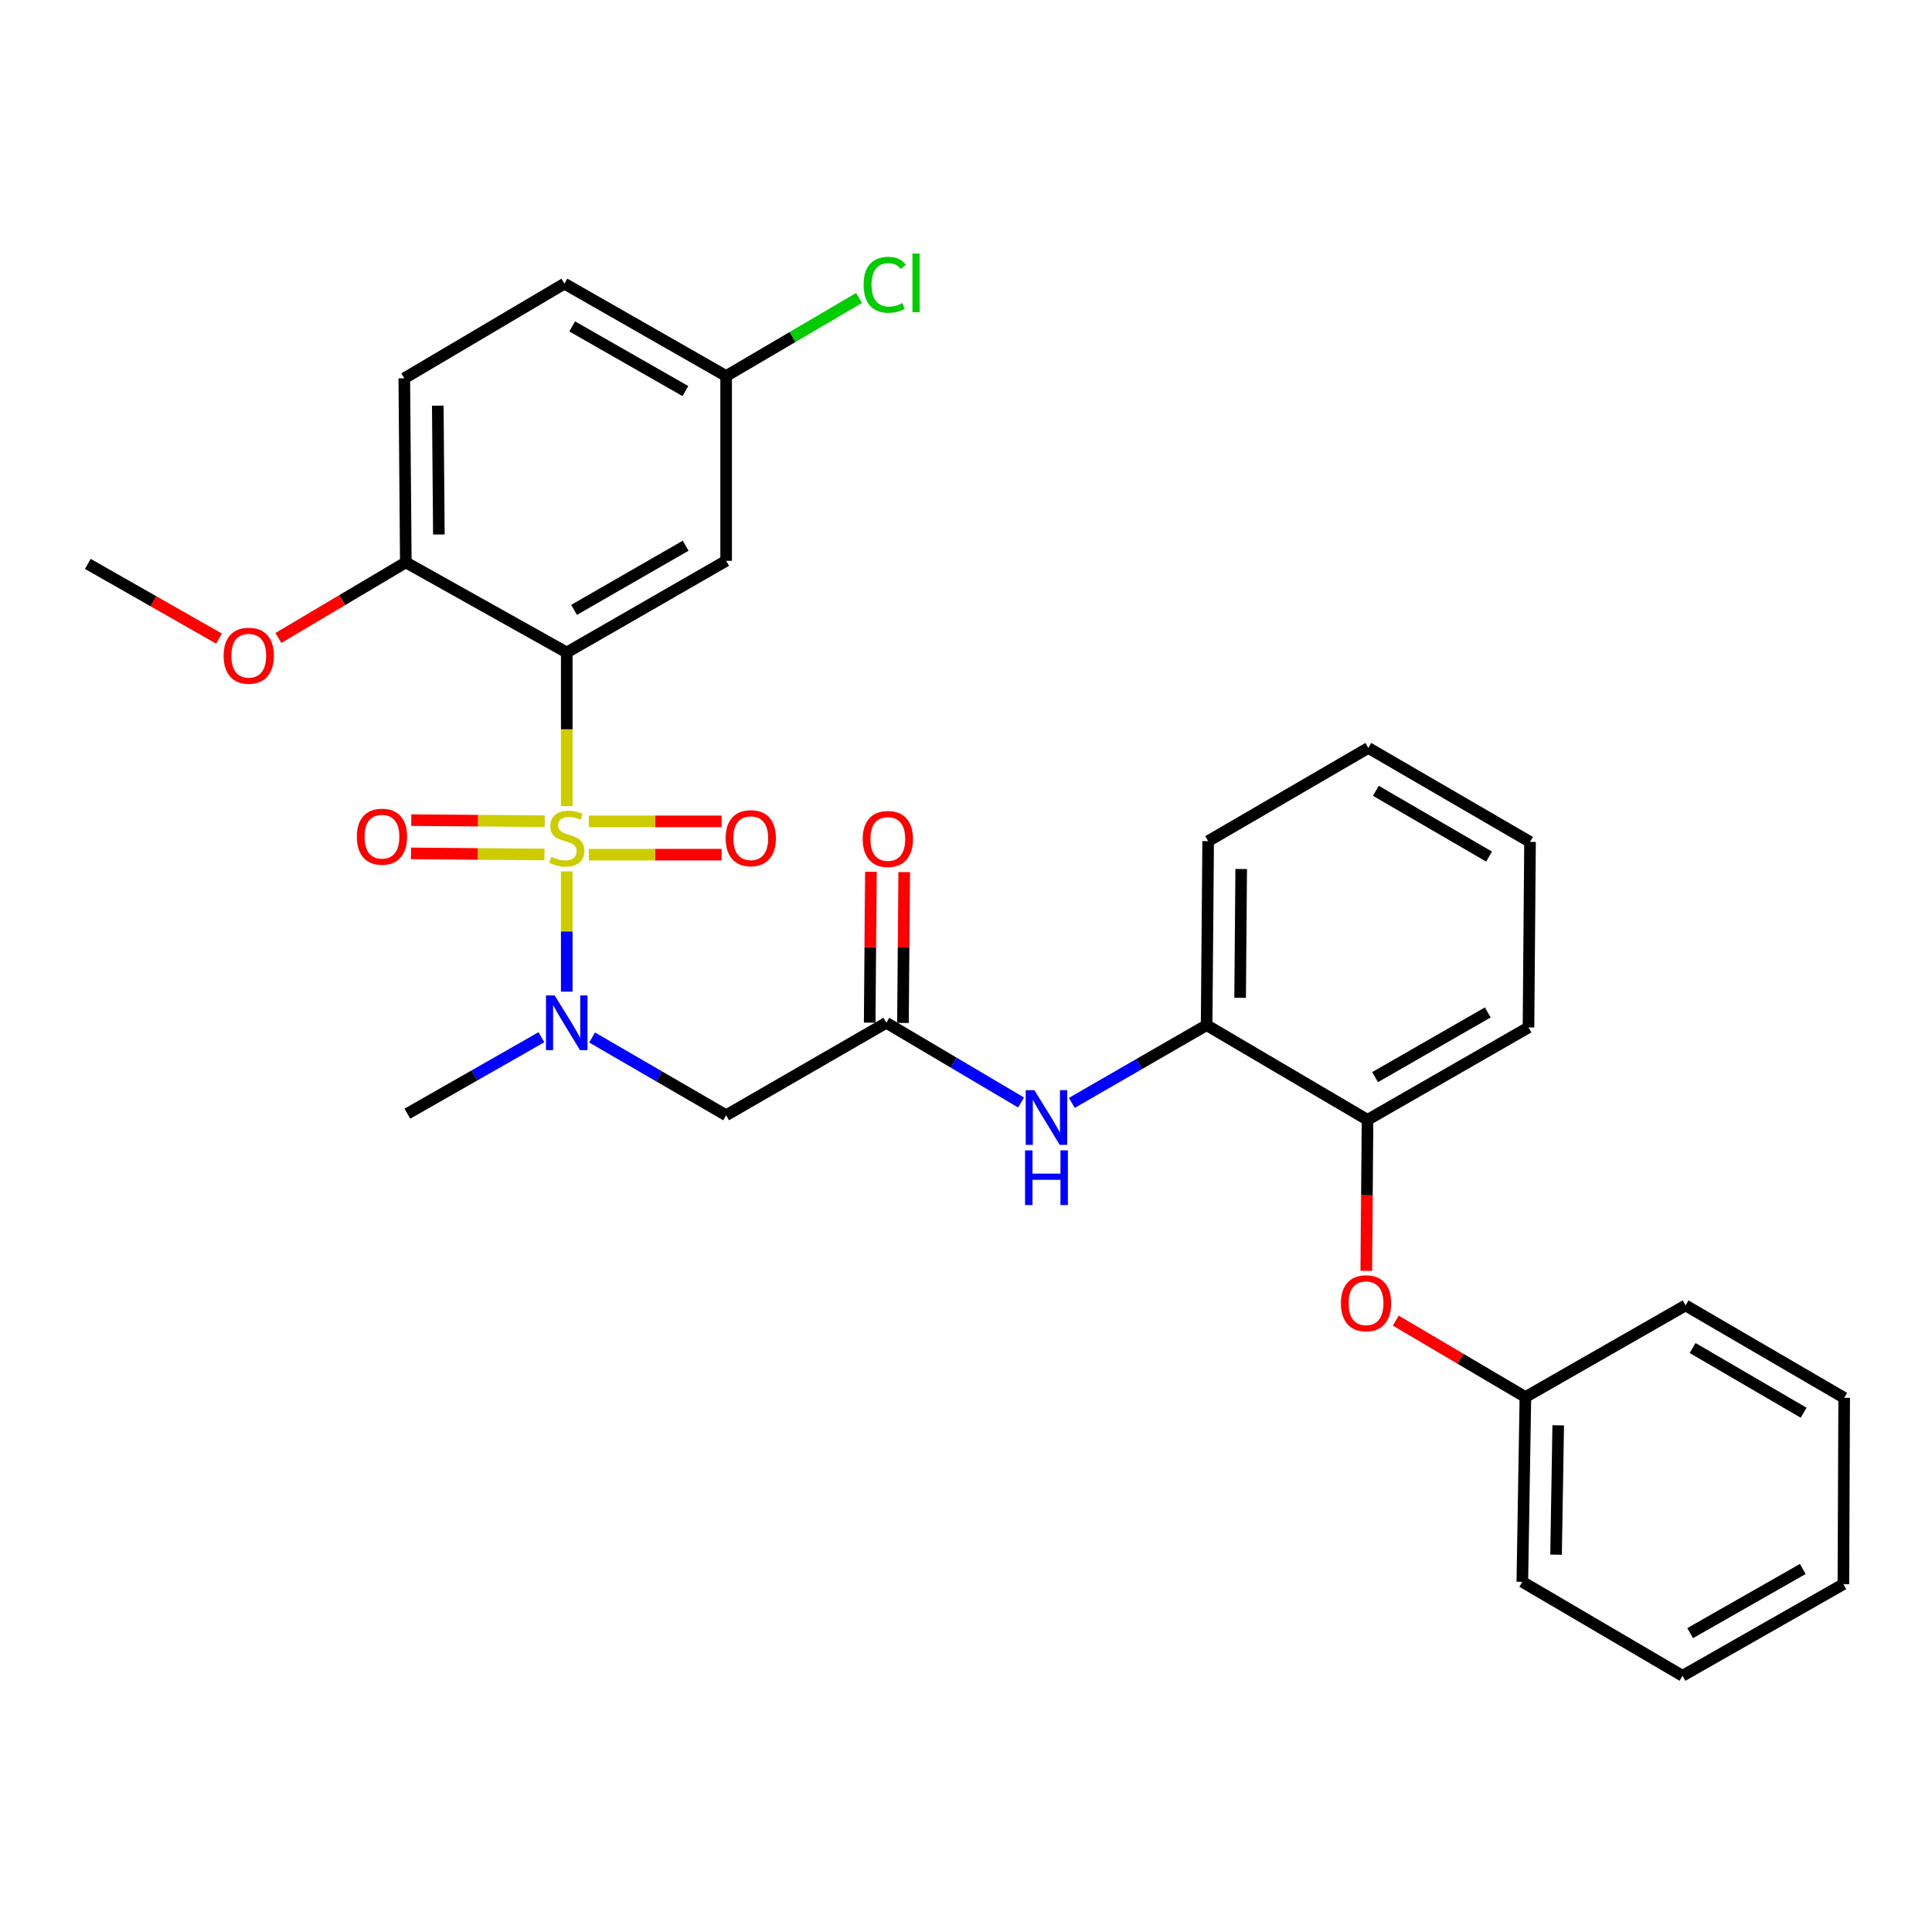 <?xml version='1.0' encoding='iso-8859-1'?>
<svg version='1.1' baseProfile='full'
              xmlns='http://www.w3.org/2000/svg'
                      xmlns:rdkit='http://www.rdkit.org/xml'
                      xmlns:xlink='http://www.w3.org/1999/xlink'
                  xml:space='preserve'
width='1000px' height='1000px' viewBox='0 0 1000 1000'>
<!-- END OF HEADER -->
<rect style='opacity:1.0;fill:#FFFFFF;stroke:none' width='1000' height='1000' x='0' y='0'> </rect>
<path class='bond-0' d='M 293.348,417.237 L 293.348,377.477' style='fill:none;fill-rule:evenodd;stroke:#CCCC00;stroke-width:6px;stroke-linecap:butt;stroke-linejoin:miter;stroke-opacity:1' />
<path class='bond-0' d='M 293.348,377.477 L 293.348,337.718' style='fill:none;fill-rule:evenodd;stroke:#000000;stroke-width:6px;stroke-linecap:butt;stroke-linejoin:miter;stroke-opacity:1' />
<path class='bond-1' d='M 293.348,451.029 L 293.348,482.153' style='fill:none;fill-rule:evenodd;stroke:#CCCC00;stroke-width:6px;stroke-linecap:butt;stroke-linejoin:miter;stroke-opacity:1' />
<path class='bond-1' d='M 293.348,482.153 L 293.348,513.277' style='fill:none;fill-rule:evenodd;stroke:#0000FF;stroke-width:6px;stroke-linecap:butt;stroke-linejoin:miter;stroke-opacity:1' />
<path class='bond-6' d='M 281.946,425.053 L 247.415,424.774' style='fill:none;fill-rule:evenodd;stroke:#CCCC00;stroke-width:6px;stroke-linecap:butt;stroke-linejoin:miter;stroke-opacity:1' />
<path class='bond-6' d='M 247.415,424.774 L 212.884,424.494' style='fill:none;fill-rule:evenodd;stroke:#FF0000;stroke-width:6px;stroke-linecap:butt;stroke-linejoin:miter;stroke-opacity:1' />
<path class='bond-6' d='M 281.807,442.276 L 247.275,441.996' style='fill:none;fill-rule:evenodd;stroke:#CCCC00;stroke-width:6px;stroke-linecap:butt;stroke-linejoin:miter;stroke-opacity:1' />
<path class='bond-6' d='M 247.275,441.996 L 212.744,441.717' style='fill:none;fill-rule:evenodd;stroke:#FF0000;stroke-width:6px;stroke-linecap:butt;stroke-linejoin:miter;stroke-opacity:1' />
<path class='bond-7' d='M 304.809,442.37 L 339.158,442.37' style='fill:none;fill-rule:evenodd;stroke:#CCCC00;stroke-width:6px;stroke-linecap:butt;stroke-linejoin:miter;stroke-opacity:1' />
<path class='bond-7' d='M 339.158,442.37 L 373.508,442.37' style='fill:none;fill-rule:evenodd;stroke:#FF0000;stroke-width:6px;stroke-linecap:butt;stroke-linejoin:miter;stroke-opacity:1' />
<path class='bond-7' d='M 304.809,425.146 L 339.158,425.146' style='fill:none;fill-rule:evenodd;stroke:#CCCC00;stroke-width:6px;stroke-linecap:butt;stroke-linejoin:miter;stroke-opacity:1' />
<path class='bond-7' d='M 339.158,425.146 L 373.508,425.146' style='fill:none;fill-rule:evenodd;stroke:#FF0000;stroke-width:6px;stroke-linecap:butt;stroke-linejoin:miter;stroke-opacity:1' />
<path class='bond-4' d='M 293.348,337.718 L 375.848,290.277' style='fill:none;fill-rule:evenodd;stroke:#000000;stroke-width:6px;stroke-linecap:butt;stroke-linejoin:miter;stroke-opacity:1' />
<path class='bond-4' d='M 297.137,315.671 L 354.887,282.462' style='fill:none;fill-rule:evenodd;stroke:#000000;stroke-width:6px;stroke-linecap:butt;stroke-linejoin:miter;stroke-opacity:1' />
<path class='bond-8' d='M 293.348,337.718 L 210.053,291.09' style='fill:none;fill-rule:evenodd;stroke:#000000;stroke-width:6px;stroke-linecap:butt;stroke-linejoin:miter;stroke-opacity:1' />
<path class='bond-2' d='M 306.472,537.01 L 341.16,557.134' style='fill:none;fill-rule:evenodd;stroke:#0000FF;stroke-width:6px;stroke-linecap:butt;stroke-linejoin:miter;stroke-opacity:1' />
<path class='bond-2' d='M 341.16,557.134 L 375.848,577.258' style='fill:none;fill-rule:evenodd;stroke:#000000;stroke-width:6px;stroke-linecap:butt;stroke-linejoin:miter;stroke-opacity:1' />
<path class='bond-19' d='M 280.233,536.875 L 245.54,556.66' style='fill:none;fill-rule:evenodd;stroke:#0000FF;stroke-width:6px;stroke-linecap:butt;stroke-linejoin:miter;stroke-opacity:1' />
<path class='bond-19' d='M 245.54,556.66 L 210.847,576.444' style='fill:none;fill-rule:evenodd;stroke:#000000;stroke-width:6px;stroke-linecap:butt;stroke-linejoin:miter;stroke-opacity:1' />
<path class='bond-3' d='M 375.848,577.258 L 458.759,529.396' style='fill:none;fill-rule:evenodd;stroke:#000000;stroke-width:6px;stroke-linecap:butt;stroke-linejoin:miter;stroke-opacity:1' />
<path class='bond-5' d='M 458.759,529.396 L 493.632,550.026' style='fill:none;fill-rule:evenodd;stroke:#000000;stroke-width:6px;stroke-linecap:butt;stroke-linejoin:miter;stroke-opacity:1' />
<path class='bond-5' d='M 493.632,550.026 L 528.504,570.656' style='fill:none;fill-rule:evenodd;stroke:#0000FF;stroke-width:6px;stroke-linecap:butt;stroke-linejoin:miter;stroke-opacity:1' />
<path class='bond-12' d='M 467.371,529.467 L 467.693,490.424' style='fill:none;fill-rule:evenodd;stroke:#000000;stroke-width:6px;stroke-linecap:butt;stroke-linejoin:miter;stroke-opacity:1' />
<path class='bond-12' d='M 467.693,490.424 L 468.014,451.381' style='fill:none;fill-rule:evenodd;stroke:#FF0000;stroke-width:6px;stroke-linecap:butt;stroke-linejoin:miter;stroke-opacity:1' />
<path class='bond-12' d='M 450.148,529.325 L 450.47,490.282' style='fill:none;fill-rule:evenodd;stroke:#000000;stroke-width:6px;stroke-linecap:butt;stroke-linejoin:miter;stroke-opacity:1' />
<path class='bond-12' d='M 450.47,490.282 L 450.791,451.239' style='fill:none;fill-rule:evenodd;stroke:#FF0000;stroke-width:6px;stroke-linecap:butt;stroke-linejoin:miter;stroke-opacity:1' />
<path class='bond-14' d='M 375.848,290.277 L 375.848,194.63' style='fill:none;fill-rule:evenodd;stroke:#000000;stroke-width:6px;stroke-linecap:butt;stroke-linejoin:miter;stroke-opacity:1' />
<path class='bond-9' d='M 554.784,570.858 L 589.665,550.734' style='fill:none;fill-rule:evenodd;stroke:#0000FF;stroke-width:6px;stroke-linecap:butt;stroke-linejoin:miter;stroke-opacity:1' />
<path class='bond-9' d='M 589.665,550.734 L 624.545,530.611' style='fill:none;fill-rule:evenodd;stroke:#000000;stroke-width:6px;stroke-linecap:butt;stroke-linejoin:miter;stroke-opacity:1' />
<path class='bond-13' d='M 210.053,291.09 L 209.259,195.816' style='fill:none;fill-rule:evenodd;stroke:#000000;stroke-width:6px;stroke-linecap:butt;stroke-linejoin:miter;stroke-opacity:1' />
<path class='bond-13' d='M 227.157,276.656 L 226.601,209.964' style='fill:none;fill-rule:evenodd;stroke:#000000;stroke-width:6px;stroke-linecap:butt;stroke-linejoin:miter;stroke-opacity:1' />
<path class='bond-18' d='M 210.053,291.09 L 177.087,310.646' style='fill:none;fill-rule:evenodd;stroke:#000000;stroke-width:6px;stroke-linecap:butt;stroke-linejoin:miter;stroke-opacity:1' />
<path class='bond-18' d='M 177.087,310.646 L 144.122,330.202' style='fill:none;fill-rule:evenodd;stroke:#FF0000;stroke-width:6px;stroke-linecap:butt;stroke-linejoin:miter;stroke-opacity:1' />
<path class='bond-10' d='M 624.545,530.611 L 707.829,579.631' style='fill:none;fill-rule:evenodd;stroke:#000000;stroke-width:6px;stroke-linecap:butt;stroke-linejoin:miter;stroke-opacity:1' />
<path class='bond-20' d='M 624.545,530.611 L 625.339,435.365' style='fill:none;fill-rule:evenodd;stroke:#000000;stroke-width:6px;stroke-linecap:butt;stroke-linejoin:miter;stroke-opacity:1' />
<path class='bond-20' d='M 641.886,516.468 L 642.442,449.796' style='fill:none;fill-rule:evenodd;stroke:#000000;stroke-width:6px;stroke-linecap:butt;stroke-linejoin:miter;stroke-opacity:1' />
<path class='bond-11' d='M 707.829,579.631 L 707.514,618.712' style='fill:none;fill-rule:evenodd;stroke:#000000;stroke-width:6px;stroke-linecap:butt;stroke-linejoin:miter;stroke-opacity:1' />
<path class='bond-11' d='M 707.514,618.712 L 707.199,657.793' style='fill:none;fill-rule:evenodd;stroke:#FF0000;stroke-width:6px;stroke-linecap:butt;stroke-linejoin:miter;stroke-opacity:1' />
<path class='bond-21' d='M 707.829,579.631 L 791.143,531.797' style='fill:none;fill-rule:evenodd;stroke:#000000;stroke-width:6px;stroke-linecap:butt;stroke-linejoin:miter;stroke-opacity:1' />
<path class='bond-21' d='M 711.751,557.519 L 770.07,524.036' style='fill:none;fill-rule:evenodd;stroke:#000000;stroke-width:6px;stroke-linecap:butt;stroke-linejoin:miter;stroke-opacity:1' />
<path class='bond-15' d='M 722.458,683.559 L 756.001,703.335' style='fill:none;fill-rule:evenodd;stroke:#FF0000;stroke-width:6px;stroke-linecap:butt;stroke-linejoin:miter;stroke-opacity:1' />
<path class='bond-15' d='M 756.001,703.335 L 789.545,723.111' style='fill:none;fill-rule:evenodd;stroke:#000000;stroke-width:6px;stroke-linecap:butt;stroke-linejoin:miter;stroke-opacity:1' />
<path class='bond-16' d='M 209.259,195.816 L 292.142,146.815' style='fill:none;fill-rule:evenodd;stroke:#000000;stroke-width:6px;stroke-linecap:butt;stroke-linejoin:miter;stroke-opacity:1' />
<path class='bond-17' d='M 375.848,194.63 L 410.242,174.428' style='fill:none;fill-rule:evenodd;stroke:#000000;stroke-width:6px;stroke-linecap:butt;stroke-linejoin:miter;stroke-opacity:1' />
<path class='bond-17' d='M 410.242,174.428 L 444.637,154.226' style='fill:none;fill-rule:evenodd;stroke:#00CC00;stroke-width:6px;stroke-linecap:butt;stroke-linejoin:miter;stroke-opacity:1' />
<path class='bond-30' d='M 375.848,194.63 L 292.142,146.815' style='fill:none;fill-rule:evenodd;stroke:#000000;stroke-width:6px;stroke-linecap:butt;stroke-linejoin:miter;stroke-opacity:1' />
<path class='bond-30' d='M 354.749,202.413 L 296.155,168.943' style='fill:none;fill-rule:evenodd;stroke:#000000;stroke-width:6px;stroke-linecap:butt;stroke-linejoin:miter;stroke-opacity:1' />
<path class='bond-22' d='M 789.545,723.111 L 787.957,818.759' style='fill:none;fill-rule:evenodd;stroke:#000000;stroke-width:6px;stroke-linecap:butt;stroke-linejoin:miter;stroke-opacity:1' />
<path class='bond-22' d='M 806.528,737.745 L 805.416,804.698' style='fill:none;fill-rule:evenodd;stroke:#000000;stroke-width:6px;stroke-linecap:butt;stroke-linejoin:miter;stroke-opacity:1' />
<path class='bond-23' d='M 789.545,723.111 L 872.447,675.68' style='fill:none;fill-rule:evenodd;stroke:#000000;stroke-width:6px;stroke-linecap:butt;stroke-linejoin:miter;stroke-opacity:1' />
<path class='bond-24' d='M 113.362,330.546 L 79.408,311.206' style='fill:none;fill-rule:evenodd;stroke:#FF0000;stroke-width:6px;stroke-linecap:butt;stroke-linejoin:miter;stroke-opacity:1' />
<path class='bond-24' d='M 79.408,311.206 L 45.455,291.865' style='fill:none;fill-rule:evenodd;stroke:#000000;stroke-width:6px;stroke-linecap:butt;stroke-linejoin:miter;stroke-opacity:1' />
<path class='bond-25' d='M 625.339,435.365 L 708.241,387.13' style='fill:none;fill-rule:evenodd;stroke:#000000;stroke-width:6px;stroke-linecap:butt;stroke-linejoin:miter;stroke-opacity:1' />
<path class='bond-31' d='M 791.143,531.797 L 791.937,435.767' style='fill:none;fill-rule:evenodd;stroke:#000000;stroke-width:6px;stroke-linecap:butt;stroke-linejoin:miter;stroke-opacity:1' />
<path class='bond-28' d='M 787.957,818.759 L 870.859,867.386' style='fill:none;fill-rule:evenodd;stroke:#000000;stroke-width:6px;stroke-linecap:butt;stroke-linejoin:miter;stroke-opacity:1' />
<path class='bond-27' d='M 872.447,675.68 L 954.545,723.523' style='fill:none;fill-rule:evenodd;stroke:#000000;stroke-width:6px;stroke-linecap:butt;stroke-linejoin:miter;stroke-opacity:1' />
<path class='bond-27' d='M 876.09,697.737 L 933.559,731.227' style='fill:none;fill-rule:evenodd;stroke:#000000;stroke-width:6px;stroke-linecap:butt;stroke-linejoin:miter;stroke-opacity:1' />
<path class='bond-26' d='M 708.241,387.13 L 791.937,435.767' style='fill:none;fill-rule:evenodd;stroke:#000000;stroke-width:6px;stroke-linecap:butt;stroke-linejoin:miter;stroke-opacity:1' />
<path class='bond-26' d='M 712.142,409.317 L 770.729,443.363' style='fill:none;fill-rule:evenodd;stroke:#000000;stroke-width:6px;stroke-linecap:butt;stroke-linejoin:miter;stroke-opacity:1' />
<path class='bond-29' d='M 954.545,723.523 L 954.134,819.955' style='fill:none;fill-rule:evenodd;stroke:#000000;stroke-width:6px;stroke-linecap:butt;stroke-linejoin:miter;stroke-opacity:1' />
<path class='bond-32' d='M 870.859,867.386 L 954.134,819.955' style='fill:none;fill-rule:evenodd;stroke:#000000;stroke-width:6px;stroke-linecap:butt;stroke-linejoin:miter;stroke-opacity:1' />
<path class='bond-32' d='M 874.826,845.306 L 933.118,812.104' style='fill:none;fill-rule:evenodd;stroke:#000000;stroke-width:6px;stroke-linecap:butt;stroke-linejoin:miter;stroke-opacity:1' />
<path  class='atom-0' d='M 285.348 443.478
Q 285.668 443.598, 286.988 444.158
Q 288.308 444.718, 289.748 445.078
Q 291.228 445.398, 292.668 445.398
Q 295.348 445.398, 296.908 444.118
Q 298.468 442.798, 298.468 440.518
Q 298.468 438.958, 297.668 437.998
Q 296.908 437.038, 295.708 436.518
Q 294.508 435.998, 292.508 435.398
Q 289.988 434.638, 288.468 433.918
Q 286.988 433.198, 285.908 431.678
Q 284.868 430.158, 284.868 427.598
Q 284.868 424.038, 287.268 421.838
Q 289.708 419.638, 294.508 419.638
Q 297.788 419.638, 301.508 421.198
L 300.588 424.278
Q 297.188 422.878, 294.628 422.878
Q 291.868 422.878, 290.348 424.038
Q 288.828 425.158, 288.868 427.118
Q 288.868 428.638, 289.628 429.558
Q 290.428 430.478, 291.548 430.998
Q 292.708 431.518, 294.628 432.118
Q 297.188 432.918, 298.708 433.718
Q 300.228 434.518, 301.308 436.158
Q 302.428 437.758, 302.428 440.518
Q 302.428 444.438, 299.788 446.558
Q 297.188 448.638, 292.828 448.638
Q 290.308 448.638, 288.388 448.078
Q 286.508 447.558, 284.268 446.638
L 285.348 443.478
' fill='#CCCC00'/>
<path  class='atom-2' d='M 287.088 515.236
L 296.368 530.236
Q 297.288 531.716, 298.768 534.396
Q 300.248 537.076, 300.328 537.236
L 300.328 515.236
L 304.088 515.236
L 304.088 543.556
L 300.208 543.556
L 290.248 527.156
Q 289.088 525.236, 287.848 523.036
Q 286.648 520.836, 286.288 520.156
L 286.288 543.556
L 282.608 543.556
L 282.608 515.236
L 287.088 515.236
' fill='#0000FF'/>
<path  class='atom-6' d='M 535.392 564.275
L 544.672 579.275
Q 545.592 580.755, 547.072 583.435
Q 548.552 586.115, 548.632 586.275
L 548.632 564.275
L 552.392 564.275
L 552.392 592.595
L 548.512 592.595
L 538.552 576.195
Q 537.392 574.275, 536.152 572.075
Q 534.952 569.875, 534.592 569.195
L 534.592 592.595
L 530.912 592.595
L 530.912 564.275
L 535.392 564.275
' fill='#0000FF'/>
<path  class='atom-6' d='M 530.572 595.427
L 534.412 595.427
L 534.412 607.467
L 548.892 607.467
L 548.892 595.427
L 552.732 595.427
L 552.732 623.747
L 548.892 623.747
L 548.892 610.667
L 534.412 610.667
L 534.412 623.747
L 530.572 623.747
L 530.572 595.427
' fill='#0000FF'/>
<path  class='atom-7' d='M 184.71 433.063
Q 184.71 426.263, 188.07 422.463
Q 191.43 418.663, 197.71 418.663
Q 203.99 418.663, 207.35 422.463
Q 210.71 426.263, 210.71 433.063
Q 210.71 439.943, 207.31 443.863
Q 203.91 447.743, 197.71 447.743
Q 191.47 447.743, 188.07 443.863
Q 184.71 439.983, 184.71 433.063
M 197.71 444.543
Q 202.03 444.543, 204.35 441.663
Q 206.71 438.743, 206.71 433.063
Q 206.71 427.503, 204.35 424.703
Q 202.03 421.863, 197.71 421.863
Q 193.39 421.863, 191.03 424.663
Q 188.71 427.463, 188.71 433.063
Q 188.71 438.783, 191.03 441.663
Q 193.39 444.543, 197.71 444.543
' fill='#FF0000'/>
<path  class='atom-8' d='M 375.603 433.838
Q 375.603 427.038, 378.963 423.238
Q 382.323 419.438, 388.603 419.438
Q 394.883 419.438, 398.243 423.238
Q 401.603 427.038, 401.603 433.838
Q 401.603 440.718, 398.203 444.638
Q 394.803 448.518, 388.603 448.518
Q 382.363 448.518, 378.963 444.638
Q 375.603 440.758, 375.603 433.838
M 388.603 445.318
Q 392.923 445.318, 395.243 442.438
Q 397.603 439.518, 397.603 433.838
Q 397.603 428.278, 395.243 425.478
Q 392.923 422.638, 388.603 422.638
Q 384.283 422.638, 381.923 425.438
Q 379.603 428.238, 379.603 433.838
Q 379.603 439.558, 381.923 442.438
Q 384.283 445.318, 388.603 445.318
' fill='#FF0000'/>
<path  class='atom-12' d='M 694.064 674.564
Q 694.064 667.764, 697.424 663.964
Q 700.784 660.164, 707.064 660.164
Q 713.344 660.164, 716.704 663.964
Q 720.064 667.764, 720.064 674.564
Q 720.064 681.444, 716.664 685.364
Q 713.264 689.244, 707.064 689.244
Q 700.824 689.244, 697.424 685.364
Q 694.064 681.484, 694.064 674.564
M 707.064 686.044
Q 711.384 686.044, 713.704 683.164
Q 716.064 680.244, 716.064 674.564
Q 716.064 669.004, 713.704 666.204
Q 711.384 663.364, 707.064 663.364
Q 702.744 663.364, 700.384 666.164
Q 698.064 668.964, 698.064 674.564
Q 698.064 680.284, 700.384 683.164
Q 702.744 686.044, 707.064 686.044
' fill='#FF0000'/>
<path  class='atom-13' d='M 446.544 434.249
Q 446.544 427.449, 449.904 423.649
Q 453.264 419.849, 459.544 419.849
Q 465.824 419.849, 469.184 423.649
Q 472.544 427.449, 472.544 434.249
Q 472.544 441.129, 469.144 445.049
Q 465.744 448.929, 459.544 448.929
Q 453.304 448.929, 449.904 445.049
Q 446.544 441.169, 446.544 434.249
M 459.544 445.729
Q 463.864 445.729, 466.184 442.849
Q 468.544 439.929, 468.544 434.249
Q 468.544 428.689, 466.184 425.889
Q 463.864 423.049, 459.544 423.049
Q 455.224 423.049, 452.864 425.849
Q 450.544 428.649, 450.544 434.249
Q 450.544 439.969, 452.864 442.849
Q 455.224 445.729, 459.544 445.729
' fill='#FF0000'/>
<path  class='atom-18' d='M 447.017 147.394
Q 447.017 140.354, 450.297 136.674
Q 453.617 132.954, 459.897 132.954
Q 465.737 132.954, 468.857 137.074
L 466.217 139.234
Q 463.937 136.234, 459.897 136.234
Q 455.617 136.234, 453.337 139.114
Q 451.097 141.954, 451.097 147.394
Q 451.097 152.994, 453.417 155.874
Q 455.777 158.754, 460.337 158.754
Q 463.457 158.754, 467.097 156.874
L 468.217 159.874
Q 466.737 160.834, 464.497 161.394
Q 462.257 161.954, 459.777 161.954
Q 453.617 161.954, 450.297 158.194
Q 447.017 154.434, 447.017 147.394
' fill='#00CC00'/>
<path  class='atom-18' d='M 472.297 131.234
L 475.977 131.234
L 475.977 161.594
L 472.297 161.594
L 472.297 131.234
' fill='#00CC00'/>
<path  class='atom-19' d='M 115.759 339.396
Q 115.759 332.596, 119.119 328.796
Q 122.479 324.996, 128.759 324.996
Q 135.039 324.996, 138.399 328.796
Q 141.759 332.596, 141.759 339.396
Q 141.759 346.276, 138.359 350.196
Q 134.959 354.076, 128.759 354.076
Q 122.519 354.076, 119.119 350.196
Q 115.759 346.316, 115.759 339.396
M 128.759 350.876
Q 133.079 350.876, 135.399 347.996
Q 137.759 345.076, 137.759 339.396
Q 137.759 333.836, 135.399 331.036
Q 133.079 328.196, 128.759 328.196
Q 124.439 328.196, 122.079 330.996
Q 119.759 333.796, 119.759 339.396
Q 119.759 345.116, 122.079 347.996
Q 124.439 350.876, 128.759 350.876
' fill='#FF0000'/>
</svg>
